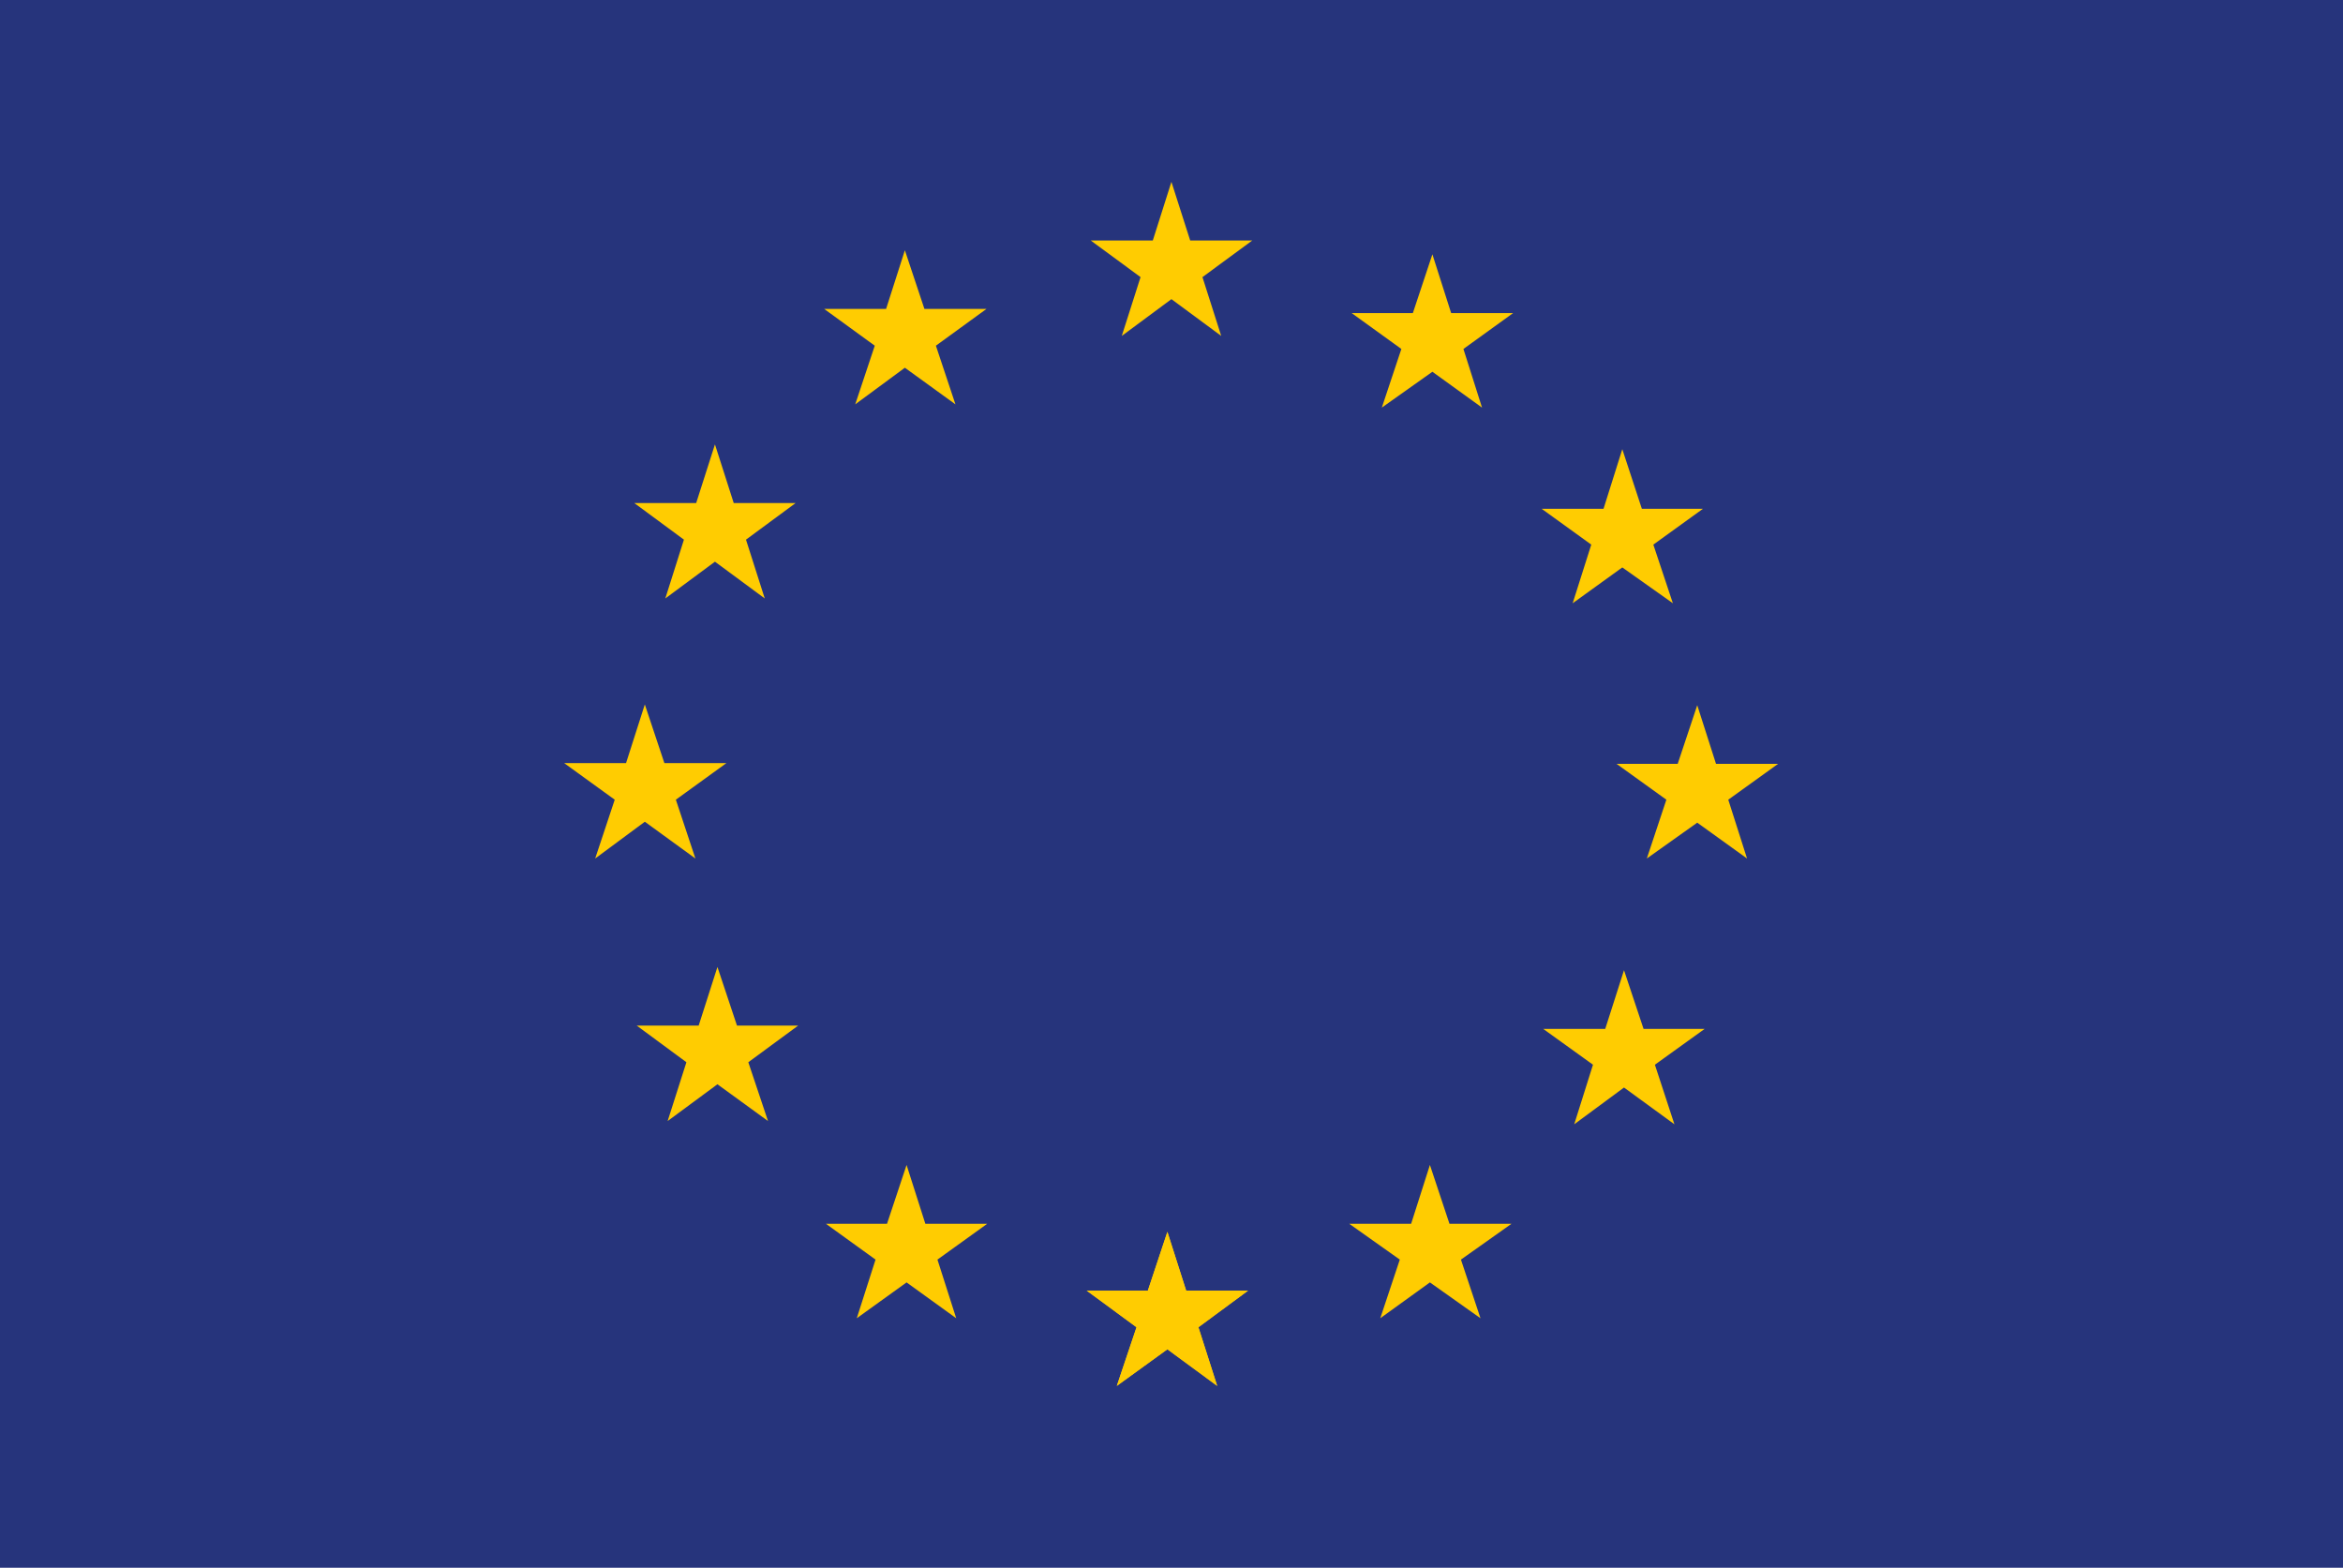 <?xml version="1.0" encoding="UTF-8"?><svg id="Layer_2" xmlns="http://www.w3.org/2000/svg" viewBox="0 0 151.01 101.04"><defs><style>.cls-1{fill:#ffcc01;}.cls-1,.cls-2{stroke-width:0px;}.cls-2{fill:#26347c;}</style></defs><g id="Patterns"><rect class="cls-2" width="151.01" height="101.04"/><polygon class="cls-1" points="58.32 16.13 59.58 19.91 63.58 19.91 60.32 22.28 61.58 26.06 58.32 23.7 55.12 26.06 56.38 22.28 53.12 19.91 57.11 19.91 58.32 16.13"/><polygon class="cls-1" points="46.08 28.64 47.29 32.42 51.28 32.42 48.08 34.78 49.29 38.57 46.08 36.2 42.88 38.57 44.08 34.78 40.88 32.42 44.87 32.42 46.08 28.64"/><polygon class="cls-1" points="41.56 45.4 42.82 49.18 46.82 49.18 43.56 51.54 44.82 55.33 41.56 52.96 38.36 55.33 39.62 51.54 36.36 49.18 40.35 49.18 41.56 45.4"/><polygon class="cls-1" points="46.24 62.32 47.5 66.1 51.44 66.1 48.23 68.46 49.5 72.25 46.24 69.88 43.03 72.25 44.24 68.46 41.04 66.1 45.03 66.1 46.24 62.32"/><polygon class="cls-1" points="58.43 75.08 59.64 78.87 63.63 78.87 60.42 81.18 61.63 84.96 58.43 82.65 55.22 84.96 56.43 81.18 53.23 78.87 57.17 78.87 58.43 75.08"/><polygon class="cls-1" points="75.24 79.39 76.45 83.18 80.44 83.18 77.24 85.54 78.45 89.32 75.24 86.96 71.98 89.32 73.25 85.54 70.04 83.18 73.98 83.18 75.24 79.39"/><polygon class="cls-1" points="92.16 75.08 93.42 78.87 97.42 78.87 94.16 81.18 95.42 84.96 92.16 82.65 88.96 84.96 90.22 81.18 86.96 78.87 90.95 78.87 92.16 75.08"/><polygon class="cls-1" points="75.24 79.39 76.45 83.18 80.44 83.18 77.24 85.54 78.45 89.32 75.24 86.96 71.98 89.32 73.25 85.54 70.04 83.18 73.98 83.18 75.24 79.39"/><polygon class="cls-1" points="104.67 62.53 105.93 66.31 109.87 66.31 106.66 68.62 107.92 72.46 104.67 70.09 101.46 72.46 102.67 68.62 99.46 66.31 103.46 66.31 104.67 62.53"/><polygon class="cls-1" points="109.39 45.45 110.6 49.23 114.6 49.23 111.39 51.54 112.6 55.33 109.39 53.02 106.14 55.33 107.4 51.54 104.19 49.23 108.13 49.23 109.39 45.45"/><polygon class="cls-1" points="104.56 28.95 105.82 32.79 109.76 32.79 106.56 35.1 107.82 38.88 104.56 36.57 101.36 38.88 102.56 35.1 99.36 32.79 103.35 32.79 104.56 28.95"/><polygon class="cls-1" points="92.32 16.39 93.53 20.18 97.52 20.18 94.32 22.49 95.52 26.27 92.32 23.96 89.06 26.27 90.32 22.49 87.12 20.18 91.06 20.18 92.32 16.39"/><polygon class="cls-1" points="75.5 11.72 76.71 15.5 80.71 15.5 77.5 17.86 78.71 21.65 75.5 19.28 72.3 21.65 73.51 17.86 70.3 15.5 74.3 15.5 75.5 11.72"/></g></svg>